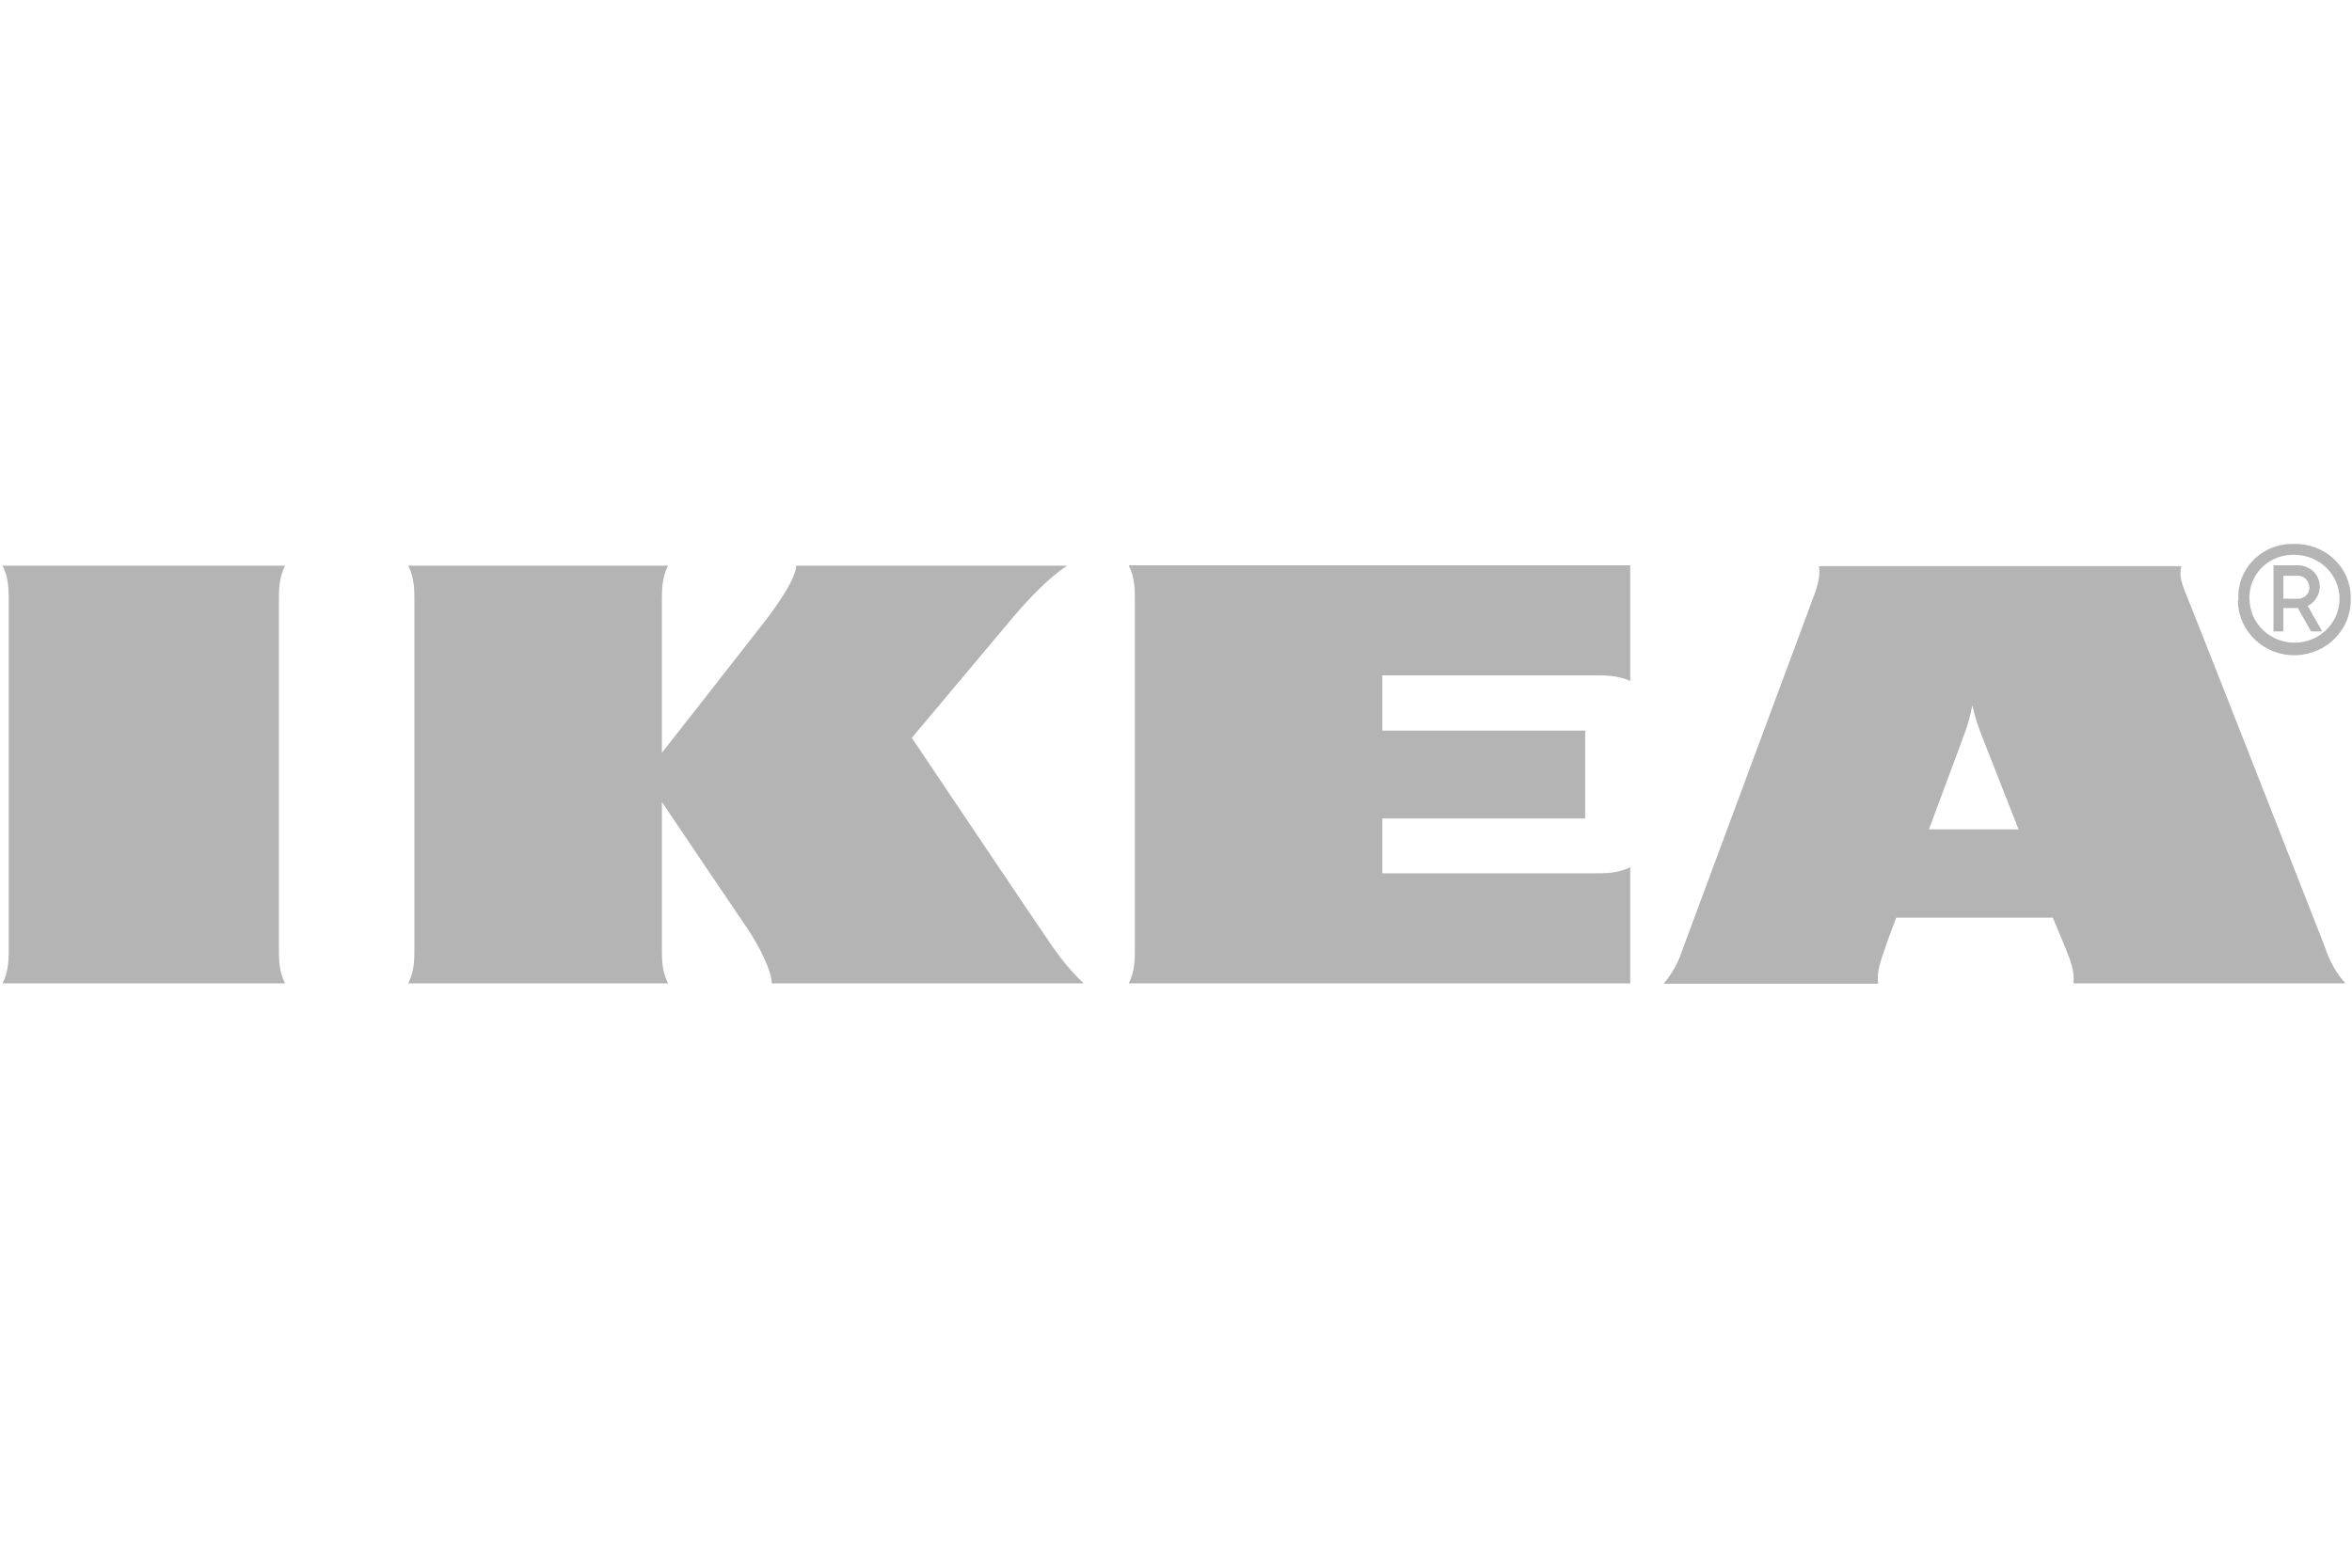 <?xml version="1.0" encoding="utf-8"?>
<!-- Generator: Adobe Illustrator 27.4.0, SVG Export Plug-In . SVG Version: 6.00 Build 0)  -->
<svg version="1.1" xmlns="http://www.w3.org/2000/svg" xmlns:xlink="http://www.w3.org/1999/xlink" x="0px" y="0px"
	 viewBox="0 0 150 100" style="enable-background:new 0 0 150 100;" xml:space="preserve">
<style type="text/css">
	.st0{fill-rule:evenodd;clip-rule:evenodd;fill:#B5B5B5;}
	.st1{fill:none;}
	.st2{fill:#B5B5B5;}
	.st3{fill:#B5B4B5;}
	.st4{clip-path:url(#SVGID_00000142868901555161751310000008658803598048921259_);fill:#B5B4B5;}
</style>
<g id="Lager_1">
	<g id="Lager_1_00000113324105757563075070000017958959168284459403_">
		<g id="Page-1">
			<g id="Kinnarps-logo-dark-grey">
				<g id="Kinnarps">
					<path id="Fill-2" class="st0" d="M-271.268,743.061l-1.1-1.8h-19.4
						c0,0-8.9-10.6-8.9-10.7l-3.2,3.4c0-1.5-1-3.9-3.4-3.9
						s-3.8,2.2-5.2,4.2v-3.4l-5.8,0.8
						c0,1.8-0.9,3.7-1.6,3.7c-1.6,0,0.1-4.7-1.6-4.7
						c-1.8,0-3.6,2.9-5.3,4.5v-4.7l-5.5,1.3v9.9l-1.8,1.8
						c-0.6,0-1.2,0.1-1.6-0.5v-11.7l-5.5-1l-0.3,1
						c-0.7-0.9-1.1-1.5-2.7-1.5c-4.5,0-4.8,3.6-4.8,6.6v5.4
						c-0.4,0.7-1.4,2-2.2,2c-0.3,0-0.6-0.6-0.7-0.8v-10.7
						c0,0-0.9-2-2.5-2s-3.7,2.4-5.5,3.9v-3.7l-5.8,1v9.7l-1.8,2.1
						c-0.4,0.3-1,0.3-1.3-0.3v-10.7c0,0-0.5-1.9-2.4-1.9
						c-1.7,0-3.8,2.5-5.4,3.8v-3.7l-5.6,1v9.7l-2.1,2.1
						c-0.5,0.2-0.9,0-1.1-0.5v-12l-5.5,0.8v9.9l-2.1,2.1
						c-3.4-3.8-3.2-10-8.7-12c6.6-6.8,13.1-13.5,18.9-20.6h-7.9
						c-4,6-8.7,11.7-13.7,17.3c0.4-6,2.4-11.9,2.4-18.3
						c-0.7-1.8-2.1-3.2-5-2.1c-4.1,2.8-8.7,6.6-11.3,11
						c-1.2,2.3-5.4,8.6-1.3,8.6c2.8,0,6.8-3.2,6.8-6
						c0-1.2-2.1-1-2.1-1c1.7-3.5,4.9-6.9,8.1-9.4l0.3,0.3
						c-2,7.4-3.2,15.2-6,22.2c-3.1,1.7-7,4-7.6,7.8
						c0.3,1.3,1.4,2.2,2.9,1.8c0.9,0,1.6-1.3,2.4-0.8
						c-0.9,2.7-1.9,5.5-2.6,8.4l5.5,3.4c1.9-5.6,3.4-11.5,5-17.2
						c0-1,1.1-1.4,1.8-1.6c3.5,3.7,3.6,9.3,7.9,12.3
						c2.8,1.5,4.7-1.4,6.3-2.9c0,0,1.3,3.1,2.4,3.1
						c3.8,0,4.9-1.5,6.3-3.4v3.4h5.6v-10.3
						c0.7-0.8,0.9-2.1,2-2.1c0.2,0,0.2,0.7,0.2,1v7.8
						c0,1.4,1.5,3.5,3.1,3.5c3,0,3.1-1.2,5.6-3.4v3.4h5.8v-10.2
						c0.7-0.9,0.8-2.1,2-2.1c0.1,0.1,0.3,0.7,0.4,1.1v7.4
						c0.2,1.6,0.8,3,2.7,3.8c2.8,0.8,4.3-2,6.1-3.4
						c0,1,1.7,3.5,3.1,3.5c1.2,0,2.9-1.3,4.1-3c1,1.5,2.7,3,5,2.9
						c1.7-0.7,2.8-2,4.2-3.1v3.1h5.5v-9.9l0.8-0.8
						c1-1.4,2.2,0,3.2,0.5c1.6,0.7,3.7,0.1,4.3-1.6v20.6h6.1
						v-9.5c0,0,1.1,0.4,1.7,0.4c2.7,0,7.3-8.1,7.3-11.6
						c-0.1,0,4.2,5,4.2,5c-1.1,0.7-5-1.1-4.7,1.8
						c0.2,0.7,9,4.9,10,5c1.5,0,2.8-0.8,3.4-2.1
						c0.4-0.7,0.3-2-0.1-2.7
						C-284.668,742.961-277.168,743.061-271.268,743.061L-271.268,743.061z
						 M-416.168,740.161h-1c0.7-1.4,2.1-3.1,3.7-3.4
						C-413.368,738.461-414.968,739.061-416.168,740.161L-416.168,740.161z
						 M-341.468,741.661c0,0.6-0.6,1.3-1,1.3h-0.8
						c-0.4-0.4-0.6-6.5-0.3-9.4c0.8-1.5,1.6,0.3,2.1,0.8v7.3
						H-341.468z M-312.368,737.361c0.3-0.5,1.1-1.7,1.9-1.7
						c0.2,0,0.4,0.5,0.5,1.1c0,0.9,0,2.5,0,3.7l-2.4,2.6V737.361
						L-312.368,737.361z M-310.968,745.061h-0.3l1.3-1.8
						C-309.568,744.161-310.468,744.761-310.968,745.061L-310.968,745.061z
						 M-299.668,743.261h2.1l1.8,2.3L-299.668,743.261L-299.668,743.261z"/>
					<path id="Fill-3" class="st0" d="M-293.668,729.561c0.4,0.4,0.6,0.8,0.6,1.4
						c0,0.6-0.2,1-0.6,1.4c-0.4,0.4-0.8,0.6-1.4,0.6
						c-0.6,0-1-0.2-1.4-0.6c-0.4-0.4-0.6-0.8-0.6-1.4
						c0-0.5,0.2-1,0.6-1.4c0.4-0.4,0.9-0.6,1.4-0.6
						C-294.568,729.061-294.068,729.261-293.668,729.561L-293.668,729.561z
						 M-293.468,729.361c-0.4-0.4-1-0.7-1.6-0.7s-1.2,0.2-1.6,0.7
						s-0.7,1-0.7,1.6c0,0.6,0.2,1.2,0.7,1.6
						c0.4,0.5,1,0.7,1.6,0.7s1.2-0.2,1.6-0.7
						c0.5-0.5,0.7-1,0.7-1.6C-292.768,730.361-293.068,729.861-293.468,729.361
						L-293.468,729.361z M-294.768,730.861c-0.1,0-0.2,0.1-0.4,0.1h-0.4
						v-0.9h0.4c0.2,0,0.4,0,0.5,0.1c0.1,0.1,0.2,0.2,0.2,0.4
						C-294.468,730.661-294.568,730.861-294.768,730.861L-294.768,730.861z
						 M-296.068,732.261h0.4v-1h0.4c0.2,0,0.4,0,0.5,0.1
						c0.2,0.1,0.2,0.3,0.2,0.6v0.2v0.1l0,0l0,0h0.4l0,0v-0.1
						c0,0,0-0.1,0-0.2v-0.2c0-0.1-0.1-0.2-0.1-0.4
						c-0.1-0.1-0.2-0.2-0.4-0.2c0.2,0,0.3-0.1,0.4-0.1
						c0.2-0.1,0.2-0.3,0.2-0.5c0-0.3-0.1-0.5-0.4-0.6
						c-0.1-0.1-0.4-0.1-0.7-0.1h-0.9V732.261L-296.068,732.261z"/>
					<polyline id="Fill-4" class="st0" points="-383.568,724.461 -385.668,724.461 -384.168,723.061 
						-385.668,721.561 -387.068,723.061 -387.068,721.061 -389.068,721.061 -389.068,723.061 
						-390.568,721.561 -391.968,723.061 -390.568,724.461 -392.568,724.461 -392.568,726.461 
						-390.568,726.461 -391.968,727.961 -390.568,729.361 -389.068,727.961 -389.068,729.961 
						-387.068,729.961 -387.068,727.961 -385.668,729.361 -384.168,727.961 
						-385.668,726.461 -383.568,726.461 -383.568,724.461 					"/>
				</g>
			</g>
		</g>
		<g>
			<path class="st1" d="M-1299.568,1006.461h728.6V488.361h-728.5v518.1H-1299.568z"/>
			<g>
				<path class="st2" d="M-316.668,676.561h146.9v-31.4h-146.9V676.561z"/>
			</g>
			<g transform="translate(33)">
				<path class="st2" d="M-332.568,676.161h10.9v-30.6h-10.9V676.161z"/>
			</g>
			<g>
				<path class="st2" d="M-316.668,676.161h10.9v-30.6h-10.9V676.161z"/>
			</g>
			<g transform="translate(139 62)">
				<path class="st2" d="M-384.968,626.261h76.1v-11.7h-76.1V626.261z"/>
			</g>
		</g>
		<g>
			<g>
				<path class="st2" d="M-195.968,859.961h7.7c0.8,0,1.1-0.2,1.1-1.1v-3.6
					c0-0.7-0.3-0.8-1.3-1.1l-11.1-3c-3.9-1.1-6.5-1.9-7.7-4.2
					l-5.8,19.4h6.4c-1.1-1.3-1.6-3.2-1.6-5.6v-5.7h11.2
					v3.8C-197.068,859.661-196.768,859.961-195.968,859.961z"/>
				<path class="st2" d="M-177.368,840.561h-10.6v-3.4c0-0.8-0.2-1.1-1.1-1.1
					h-6.8c-0.8,0-1.1,0.2-1.1,1.1v3.2
					c0,0.7,0.2,0.8,1.3,1.1l11.1,3c3.5,0.9,5.9,1.7,7.3,3.5
					L-177.368,840.561L-177.368,840.561L-177.368,840.561z"/>
				<path class="st2" d="M-239.168,827.161h12l7.1,30.1l7.1-30.1h28.1
					c4,0,6.4,1.4,7.5,4.2v-13.1h-90.2v48.1h40.2L-239.168,827.161z"/>
			</g>
			<rect x="-267.568" y="887.261" class="st2" width="90.2" height="4.8"/>
			<g>
				<g>
					<path class="st2" d="M-259.768,873.961c0-0.3-0.2-0.4-0.4-0.4h-3.9
						c-0.3,0-0.4,0.2-0.4,0.4v5.8c0,0.3,0.2,0.4,0.4,0.4
						h3.9c0.3,0,0.4-0.2,0.4-0.4v-1h-2.7v-2.6h5.7v3.8
						c0,1.9-1,2.9-2.9,2.9h-4.9c-1.9,0-2.9-1-2.9-2.9v-6.3
						c0-1.9,1-2.9,2.9-2.9h4.9c1.9,0,2.9,1,2.9,2.9v1.4h-3
						V873.961L-259.768,873.961z"/>
				</g>
				<g>
					<path class="st2" d="M-246.268,882.961l-2.6-2.6h-2.2v2.6h-3v-12.1h7.6
						c1.9,0,2.9,1,2.9,2.9v3.8c0,1.5-0.7,2.5-2,2.8l2.4,2.6H-246.268
						L-246.268,882.961z M-246.968,877.761c0.3,0,0.4-0.2,0.4-0.4v-3.4
						c0-0.3-0.2-0.4-0.4-0.4h-4.1v4.2H-246.968L-246.968,877.761z"/>
				</g>
				<g>
					<path class="st2" d="M-230.068,880.061c0,1.9-1,2.9-2.9,2.9h-5
						c-1.9,0-2.9-1-2.9-2.9v-9.2h3v9c0,0.3,0.2,0.4,0.4,0.4h4
						c0.3,0,0.4-0.2,0.4-0.4v-9h3V880.061L-230.068,880.061z"/>
				</g>
				<g>
					<path class="st2" d="M-219.368,870.861c1.9,0,2.9,1,2.9,2.9v3.8
						c0,1.9-1,2.9-2.9,2.9h-4.6v2.5h-3v-12.1L-219.368,870.861
						L-219.368,870.861z M-219.868,877.661c0.3,0,0.4-0.2,0.4-0.4v-3.3
						c0-0.3-0.2-0.4-0.4-0.4h-4.1v4.1H-219.868L-219.868,877.661z"/>
				</g>
				<g>
					<path class="st2" d="M-206.568,870.861c1.9,0,2.9,1,2.9,2.9v3.8
						c0,1.9-1,2.9-2.9,2.9h-4.6v2.5h-3v-12.1L-206.568,870.861L-206.568,870.861
						z M-207.068,877.661c0.3,0,0.4-0.2,0.4-0.4v-3.3
						c0-0.3-0.2-0.4-0.4-0.4h-4.1v4.1H-207.068L-207.068,877.661z"/>
				</g>
				<g>
					<path class="st2" d="M-191.868,870.861v2.7h-6.7v2.1h5.4v2.7h-5.4v1.9
						h6.7v2.7h-9.6v-12.1L-191.868,870.861L-191.868,870.861L-191.868,870.861z"/>
				</g>
				<g>
					<path class="st2" d="M-177.868,870.861v12.1h-2.9l-5.7-7.8v7.8h-2.8v-12.1
						h3.1l5.5,7.2v-7.2H-177.868z"/>
				</g>
			</g>
		</g>
		<path class="st2" d="M184.432,775.761c1.1-0.1,2.2,0.3,3.1,1
			c0.7,0.7,1.1,1.6,1,2.6c0,0.6-0.2,1.3-0.5,1.8
			c-0.4,0.5-0.8,1-1.4,1.3c-0.7,0.4-1.4,0.7-2.1,0.9
			c-0.9,0.2-1.7,0.3-2.6,0.3c-0.8,0-1.6-0.1-2.4-0.2
			c-0.6-0.1-1.1-0.3-1.6-0.6c-0.4-0.2-0.7-0.6-0.9-1
			c-0.2-0.5-0.3-0.9-0.3-1.4c0-0.6,0.2-1.2,0.5-1.7
			c0.4-0.5,0.8-0.9,1.4-1.2c-0.3-0.2-0.6-0.5-0.9-0.8
			c-0.2-0.4-0.3-0.8-0.3-1.2c0-0.5,0.1-1,0.4-1.5
			c0.3-0.4,0.7-0.8,1.1-1.1c-0.5-0.4-1-0.8-1.3-1.4
			c-0.3-0.6-0.5-1.2-0.4-1.9c0-0.6,0.1-1.2,0.4-1.7
			c0.2-0.5,0.6-1,1-1.4c0.5-0.4,1-0.7,1.6-0.9
			c0.7-0.2,1.4-0.3,2.2-0.3c0.7,0,1.5,0.1,2.2,0.4
			c0.6,0.2,1.2,0.5,1.6,0.9c0.3-0.4,0.7-0.7,1.1-0.9
			c0.6-0.2,1.2-0.3,1.8-0.3c0,0.2,0.1,0.4,0.1,0.6
			c0,0.2,0,0.4,0,0.6c0,0.3,0,0.5,0,0.8s0,0.5-0.1,0.8h-1.9
			c0.1,0.2,0.2,0.4,0.2,0.6c0.1,0.3,0.1,0.6,0.1,0.9
			c0,0.6-0.1,1.2-0.3,1.7c-0.2,0.5-0.6,1-1,1.4
			c-0.5,0.4-1,0.7-1.6,0.9c-0.7,0.2-1.4,0.3-2.2,0.3
			c-0.6,0-1.2-0.1-1.8-0.2c-0.2,0.1-0.4,0.3-0.5,0.6
			c-0.1,0.2-0.1,0.4-0.1,0.5c0,0.2,0.1,0.5,0.2,0.6
			c0.3,0.2,0.6,0.3,1,0.3L184.432,775.761z M181.432,778.161
			c-0.3,0-0.6,0-0.9,0.1c-0.2,0.1-0.4,0.2-0.5,0.4
			s-0.2,0.3-0.3,0.5c0,0.2,0,0.4,0,0.5c0,0.5,0.2,0.9,0.6,1.2
			c0.6,0.2,1.2,0.4,1.8,0.3c0.8,0,1.6-0.1,2.4-0.5
			c0.5-0.2,0.9-0.7,0.9-1.3c0-0.2,0-0.3-0.1-0.4
			c0-0.1-0.1-0.3-0.2-0.4c-0.1-0.1-0.3-0.2-0.5-0.3
			c-0.3-0.1-0.5-0.1-0.8-0.1H181.432z M182.432,771.761
			c0.5,0.1,1.1-0.2,1.4-0.6c0.3-0.5,0.5-1,0.4-1.5
			c0-0.6-0.1-1.1-0.4-1.6c-0.4-0.4-0.9-0.6-1.4-0.6
			c-0.5-0.1-1.1,0.2-1.5,0.6c-0.3,0.5-0.5,1-0.4,1.6
			c0,0.5,0.1,1.1,0.4,1.5C181.332,771.661,181.832,771.861,182.432,771.761
			L182.432,771.761z"/>
		<path class="st2" d="M190.932,765.661c0.2,0,0.5-0.1,0.7-0.1s0.4,0,0.7,0
			c0.2,0,0.5,0,0.7,0l0.7,0.1c0.1,0.1,0.1,0.2,0.1,0.3
			s0.1,0.3,0.1,0.5s0.1,0.3,0.1,0.5s0,0.3,0.1,0.4
			c0.4-0.5,0.8-1,1.3-1.4s1.2-0.6,1.9-0.6h0.5
			c0.2,0,0.3,0,0.4,0.1c0,0.2,0.1,0.4,0.1,0.5
			c0,0.2,0,0.4,0,0.6c0,0.2,0,0.6,0,0.9s-0.1,0.6-0.1,0.9
			c-0.2,0-0.4,0-0.6,0h-0.4c-0.3,0-0.6,0-0.9,0.1
			c-0.4,0.1-0.7,0.2-1,0.4c-0.3,0.3-0.6,0.7-0.7,1.1
			c-0.2,0.6-0.3,1.3-0.3,2v5.9c-0.3,0-0.6,0.1-0.8,0.1
			h-0.8h-1c-0.3,0-0.6,0-0.8-0.1V765.661z"/>
		<path class="st2" d="M200.132,765.661c1.1-0.2,2.2-0.2,3.3,0v6.4
			c0,0.5,0,1.1,0.1,1.6c0.1,0.4,0.2,0.7,0.5,1
			c0.2,0.2,0.5,0.4,0.8,0.5c0.4,0.1,0.7,0.2,1.1,0.2
			c0.5,0,1,0,1.5-0.2v-9.5c1.1-0.2,2.2-0.2,3.3,0v11.7
			c-0.6,0.2-1.3,0.4-2,0.5c-0.8,0.2-1.7,0.3-2.6,0.2
			c-0.8,0-1.5,0-2.3-0.1c-0.7-0.1-1.4-0.4-2-0.8
			c-0.6-0.5-1.1-1.1-1.3-1.8c-0.4-1-0.5-2.1-0.5-3.1L200.132,765.661z"/>
		<path class="st2" d="M213.632,765.661c0.2,0,0.4-0.1,0.7-0.1h0.7
			c0.5,0,0.9,0,1.3,0.1c0.1,0.1,0.1,0.2,0.1,0.3
			c0,0.2,0.1,0.3,0.1,0.5s0.1,0.3,0.1,0.5s0,0.3,0.1,0.4
			c0.2-0.3,0.3-0.5,0.5-0.7c0.2-0.2,0.5-0.5,0.7-0.6
			c0.3-0.2,0.6-0.4,1-0.5c0.4-0.1,0.8-0.2,1.2-0.2
			c0.6,0,1.3,0.1,1.9,0.4c0.6,0.3,1.1,0.6,1.5,1.1
			c0.5,0.6,0.8,1.2,1,1.9c0.3,0.9,0.4,1.8,0.4,2.7
			c0,0.9-0.1,1.9-0.4,2.7s-0.7,1.5-1.3,2.1
			c-0.6,0.6-1.3,1-2.1,1.3c-0.9,0.3-1.8,0.5-2.8,0.5
			c-0.3,0-0.5,0-0.8,0s-0.5,0-0.6-0.1v5.4c-0.3,0-0.6,0.1-0.9,0.1
			h-0.8h-0.8c-0.3,0-0.6,0-0.9-0.1L213.632,765.661z M217.032,775.161
			c0.5,0.1,1,0.2,1.5,0.2c0.8,0.1,1.7-0.3,2.2-0.9
			c0.6-0.8,0.8-1.8,0.8-2.8c0-0.5,0-0.9-0.1-1.4
			c-0.1-0.4-0.2-0.7-0.4-1.1c-0.2-0.3-0.4-0.5-0.7-0.7
			c-0.3-0.2-0.7-0.3-1-0.3c-0.3,0-0.7,0.1-1,0.2
			c-0.3,0.1-0.5,0.4-0.7,0.6c-0.2,0.3-0.3,0.6-0.4,0.9
			c-0.1,0.4-0.1,0.7-0.1,1.1L217.032,775.161z"/>
		<path class="st2" d="M227.532,765.661c0.2,0,0.4-0.1,0.6-0.1h0.7
			c0.5,0,0.9,0,1.3,0.1c0.1,0.1,0.1,0.2,0.1,0.3
			c0,0.2,0.1,0.3,0.1,0.5s0.1,0.3,0.1,0.5s0,0.3,0.1,0.4
			c0.2-0.3,0.3-0.5,0.5-0.7c0.2-0.2,0.5-0.5,0.7-0.6
			c0.3-0.2,0.6-0.4,1-0.5c0.4-0.1,0.8-0.2,1.1-0.2
			c0.6,0,1.3,0.1,1.9,0.4c0.6,0.3,1.1,0.6,1.5,1.1
			c0.5,0.6,0.8,1.2,1,1.9c0.3,0.9,0.4,1.8,0.4,2.7
			c0,0.9-0.1,1.9-0.4,2.7c-0.3,0.8-0.7,1.5-1.3,2.1
			c-0.6,0.6-1.3,1-2.1,1.3c-0.9,0.3-1.8,0.5-2.8,0.5
			c-0.3,0-0.5,0-0.8,0c-0.3,0-0.5,0-0.6-0.1v5.4
			c-0.3,0-0.6,0.1-0.9,0.1h-0.8h-0.8c-0.3,0-0.6,0-0.8-0.1
			L227.532,765.661z M230.832,775.161c0.5,0.1,1,0.2,1.5,0.2
			c0.8,0.1,1.7-0.3,2.2-0.9c0.6-0.8,0.8-1.8,0.8-2.8
			c0-0.5,0-0.9-0.1-1.4c-0.1-0.4-0.2-0.7-0.4-1.1
			c-0.2-0.3-0.4-0.5-0.7-0.7c-0.3-0.2-0.7-0.3-1.1-0.3
			c-0.3,0-0.7,0.1-1,0.2c-0.3,0.1-0.5,0.4-0.7,0.6
			c-0.2,0.3-0.3,0.6-0.4,0.9c-0.1,0.4-0.1,0.7-0.1,1.1
			V775.161z"/>
		<path class="st2" d="M244.132,772.761c0,0.8,0.4,1.5,1,2c0.7,0.5,1.5,0.7,2.4,0.6
			c0.5,0,1.1-0.1,1.6-0.1c0.5-0.1,1.1-0.2,1.6-0.4
			c0.2,0.4,0.3,0.7,0.4,1.1c0.1,0.5,0.2,0.9,0.2,1.4
			c-1.3,0.5-2.7,0.7-4.1,0.7c-1,0-2-0.1-2.9-0.5
			c-0.8-0.3-1.4-0.7-2-1.3c-0.5-0.6-0.9-1.2-1.1-2
			c-0.2-0.8-0.4-1.7-0.4-2.5c0-0.9,0.1-1.7,0.4-2.5
			c0.2-0.7,0.6-1.4,1.1-2c0.5-0.6,1.1-1.1,1.8-1.4
			c0.8-0.4,1.7-0.5,2.5-0.5c0.8,0,1.5,0.1,2.3,0.4
			c0.6,0.3,1.2,0.7,1.7,1.2s0.8,1.2,1,1.8
			c0.2,0.7,0.4,1.5,0.4,2.3c0,0.3,0,0.6,0,0.9s0,0.5-0.1,0.7
			L244.132,772.761z M248.932,770.361c0-0.7-0.2-1.3-0.6-1.8
			c-0.4-0.5-1-0.7-1.6-0.7c-0.7,0-1.3,0.2-1.8,0.7
			c-0.4,0.5-0.7,1.2-0.7,1.8H248.932z"/>
		<path class="st2" d="M254.632,765.661c0.2,0,0.4-0.1,0.7-0.1
			c0.2,0,0.5,0,0.7,0c0.3,0,0.5,0,0.7,0c0.2,0,0.4,0.1,0.6,0.1
			c0.1,0.1,0.1,0.2,0.1,0.3s0.1,0.3,0.1,0.5l0.1,0.5
			c0,0.2,0,0.3,0.1,0.4c0.2-0.3,0.4-0.5,0.6-0.7
			c0.2-0.2,0.5-0.5,0.8-0.6c0.3-0.2,0.6-0.4,1-0.5
			c0.4-0.1,0.8-0.2,1.2-0.2c1.1-0.1,2.3,0.3,3.1,1.1
			c0.8,1,1.1,2.3,1,3.5v7.7c-1.1,0.2-2.2,0.2-3.3,0v-6.8
			c0-0.7-0.1-1.4-0.4-2c-0.3-0.5-0.8-0.7-1.3-0.7
			c-0.3,0-0.6,0-0.8,0.1c-0.3,0.1-0.6,0.2-0.8,0.5
			c-0.3,0.3-0.4,0.6-0.5,1c-0.2,0.5-0.2,1.1-0.2,1.6v6.4
			c-1.1,0.2-2.2,0.2-3.3,0L254.632,765.661z"/>
		<path class="st2" d="M206.732,759.561c0.2,0.3,0.4,0.7,0.5,1.1
			c0.1,0.5,0.2,1,0.2,1.5c-0.6,0.2-1.2,0.4-1.8,0.5
			s-1.1,0.1-1.7,0.1c-0.9,0-1.8-0.1-2.6-0.5
			c-0.7-0.3-1.3-0.8-1.8-1.3c-0.5-0.6-0.9-1.2-1.1-2
			c-0.3-0.8-0.4-1.7-0.4-2.5s0.1-1.7,0.4-2.5
			c0.2-0.7,0.6-1.4,1.1-2s1.1-1.1,1.8-1.4
			c0.8-0.3,1.7-0.5,2.6-0.5c0.3,0,0.7,0,1,0c0.3,0,0.6,0,0.8,0.1
			c0.2,0,0.5,0.1,0.7,0.1c0.3,0.1,0.6,0.2,0.9,0.3
			c0,0.4,0,0.8-0.1,1.2c-0.1,0.4-0.2,0.9-0.4,1.3
			c-0.4-0.1-0.8-0.2-1.2-0.3c-0.4-0.1-0.8-0.1-1.2-0.1
			c-0.8,0-1.7,0.3-2.2,1c-0.5,0.8-0.8,1.7-0.7,2.7
			c-0.1,1,0.2,2,0.8,2.8c0.6,0.6,1.3,0.9,2.2,0.9h0.7
			c0.2,0,0.4,0,0.6-0.1c0.2,0,0.4-0.1,0.6-0.1L206.732,759.561z"/>
		<path class="st2" d="M209.632,745.261c1.1-0.2,2.2-0.2,3.3,0v12.3
			c0,0.4,0,0.8,0.1,1.2c0,0.2,0.1,0.5,0.3,0.7
			c0.1,0.2,0.3,0.3,0.5,0.3c0.2,0.1,0.5,0.1,0.7,0.1h0.4
			c0.1,0,0.3,0,0.4-0.1c0.2,0.6,0.3,1.2,0.3,1.9v0.3
			c0,0.1,0,0.2,0,0.3c-0.3,0.1-0.6,0.1-0.9,0.2
			c-0.3,0-0.7,0-1,0c-1.1,0.1-2.1-0.3-2.9-1
			c-0.8-0.9-1.2-2.1-1.1-3.3L209.632,745.261z"/>
		<path class="st2" d="M222.532,762.661c-0.9,0-1.8-0.1-2.6-0.5
			c-0.7-0.3-1.3-0.8-1.8-1.3c-0.5-0.6-0.9-1.3-1.1-2
			c-0.3-0.8-0.4-1.6-0.4-2.5c0-0.9,0.1-1.7,0.4-2.5
			c0.2-0.7,0.6-1.4,1.1-2c0.5-0.6,1.1-1,1.8-1.4
			c0.8-0.3,1.7-0.5,2.6-0.5s1.8,0.2,2.6,0.5
			c0.7,0.3,1.3,0.8,1.8,1.4c0.5,0.6,0.9,1.3,1.1,2
			c0.2,0.8,0.4,1.7,0.4,2.5s-0.1,1.7-0.4,2.5
			c-0.2,0.7-0.6,1.4-1.1,2c-0.5,0.6-1.1,1-1.8,1.3
			C224.232,762.561,223.332,762.661,222.532,762.661z M222.532,760.161
			c0.8,0.1,1.5-0.3,1.9-1c0.4-0.9,0.6-1.8,0.6-2.8
			c0.1-1-0.1-1.9-0.6-2.8c-0.4-0.7-1.1-1-1.9-1
			c-0.8-0.1-1.5,0.3-1.9,1c-0.4,0.9-0.6,1.8-0.6,2.8
			s0.1,1.9,0.6,2.8C221.032,759.761,221.732,760.161,222.532,760.161
			L222.532,760.161z"/>
		<path class="st2" d="M230.732,750.261c1.1-0.2,2.2-0.2,3.3,0v6.4
			c0,0.5,0,1.1,0.1,1.6c0.1,0.4,0.2,0.7,0.5,1
			c0.2,0.2,0.5,0.4,0.8,0.5c0.4,0.1,0.7,0.2,1.1,0.2
			c0.5,0,1,0,1.5-0.2v-9.5c1.1-0.2,2.2-0.2,3.3,0v11.7
			c-0.6,0.2-1.3,0.4-2,0.5c-0.8,0.2-1.7,0.2-2.6,0.2
			c-0.8,0-1.5-0.1-2.3-0.2c-0.7-0.1-1.4-0.4-2-0.8
			c-0.6-0.5-1.1-1.1-1.3-1.8c-0.4-1-0.5-2.1-0.5-3.1L230.732,750.261z"/>
		<path class="st2" d="M251.632,745.261l0.8-0.1c0.3,0,0.5,0,0.8,0c0.3,0,0.5,0,0.8,0
			c0.3,0,0.6,0,0.8,0.1v16.8c-0.7,0.2-1.5,0.4-2.2,0.5
			c-0.9,0.1-1.8,0.2-2.8,0.2c-0.8,0-1.6-0.1-2.4-0.3
			c-0.7-0.2-1.4-0.6-2-1.1c-0.6-0.5-1.1-1.2-1.4-1.9
			c-0.4-0.9-0.5-1.9-0.5-2.9c0-0.9,0.1-1.7,0.4-2.5
			c0.5-1.5,1.7-2.8,3.2-3.4c0.8-0.3,1.7-0.5,2.6-0.5
			c0.3,0,0.6,0,0.9,0s0.6,0.1,0.9,0.1L251.632,745.261z
			 M251.632,752.761c-0.2-0.1-0.5-0.1-0.8-0.1c-0.2,0-0.5,0-0.7,0
			c-0.5,0-0.9,0.1-1.3,0.3c-0.4,0.2-0.7,0.5-1,0.8
			c-0.3,0.4-0.4,0.8-0.5,1.2c-0.1,0.5-0.2,1-0.2,1.5
			c0,0.6,0.1,1.1,0.3,1.6c0.1,0.4,0.3,0.8,0.6,1.1
			s0.6,0.5,1,0.6c0.4,0.1,0.8,0.2,1.2,0.2c0.2,0,0.5,0,0.7,0
			s0.5-0.1,0.7-0.1L251.632,752.761z"/>
		<path class="st2" d="M321.432,746.161c-1.9,0-3.5,1.6-3.5,3.5s1.6,3.5,3.5,3.5s3.5-1.6,3.5-3.5
			l0,0C324.932,747.761,323.332,746.161,321.432,746.161z M321.432,752.561
			c-1.6,0-2.9-1.3-2.9-2.9s1.3-2.9,2.9-2.9
			s2.9,1.3,2.9,2.9C324.332,751.261,323.032,752.561,321.432,752.561
			L321.432,752.561z"/>
		<path class="st2" d="M322.932,751.361c0-0.1,0-0.3,0-0.4c0-0.2,0-0.4,0-0.5
			s-0.1-0.3-0.1-0.4c-0.1-0.1-0.2-0.2-0.3-0.2
			c0.3-0.2,0.5-0.5,0.5-0.9c0-0.2-0.1-0.4-0.2-0.6
			c-0.1-0.2-0.3-0.3-0.4-0.4c-0.1,0-0.2-0.1-0.3-0.1
			c-0.1,0-0.2,0-0.3,0h-1.8v3.8h0.5v-1.7h1.3c0.2,0,0.4,0,0.5,0.2
			c0.1,0.1,0.1,0.2,0.1,0.3s0,0.3,0,0.6
			c0,0.2,0,0.4,0.1,0.6h0.6v-0.1
			C323.032,751.461,322.932,751.461,322.932,751.361z M322.332,749.161
			c0,0.1-0.1,0.2-0.2,0.2c-0.1,0.1-0.2,0.1-0.4,0.1h-1.3
			v-1.3h1.3c0.2,0,0.4,0.1,0.5,0.2c0.1,0.1,0.2,0.3,0.1,0.5
			c0,0.1,0,0.1,0,0.2C322.432,749.161,322.332,749.161,322.332,749.161
			L322.332,749.161z"/>
		<path class="st2" d="M285.032,754.061c3.2-3.9,7.9-6.3,13-6.5
			c6.9,0,13.1,4.3,15.4,10.9c0.3,0,0.5,0,0.8,0
			c5.4,0.4,9.5,5.2,9.1,10.6c-0.4,4.9-4.2,8.7-9.1,9.1
			C302.832,778.061,285.032,754.061,285.032,754.061z"/>
		<path class="st2" d="M276.332,741.561L276.332,741.561L276.332,741.561z"/>
		<path class="st2" d="M281.832,758.361c0.3,0,0.5,0,0.8,0l1.8-3.2
			c0,0,1.6,5.6,19.6,22.9c0,0-11.9,1.6-16.6-1.7
			c-4.5,3.1-10.6,2-13.8-2.4c-3.1-4.5-2-10.6,2.4-13.8
			C277.732,758.961,279.732,758.361,281.832,758.361L281.832,758.361z"/>
		<g>
			<g>
				<g>
					<path class="st3" d="M-157.155,674.5c-0.236,0-0.467-0.048-0.686-0.141
						c-0.217-0.092-0.415-0.227-0.587-0.399c-0.168-0.169-0.299-0.364-0.389-0.58
						c-0.09-0.216-0.136-0.446-0.136-0.681c0-0.203,0.033-0.401,0.098-0.588
						c0.066-0.19,0.162-0.367,0.286-0.524c0.174-0.222,0.384-0.393,0.625-0.511
						c0.24-0.118,0.505-0.178,0.788-0.178c0.244,0,0.48,0.046,0.7,0.137
						c0.22,0.091,0.417,0.226,0.587,0.399c0.166,0.164,0.297,0.359,0.387,0.579
						c0.089,0.217,0.134,0.448,0.134,0.686c0,0.243-0.045,0.477-0.135,0.695
						c-0.09,0.216-0.223,0.41-0.396,0.577c-0.173,0.168-0.372,0.299-0.594,0.39
						C-156.693,674.452-156.923,674.5-157.155,674.5z M-157.147,671.252
						c-0.199,0-0.386,0.036-0.557,0.106c-0.173,0.07-0.328,0.174-0.463,0.309
						c-0.138,0.141-0.247,0.303-0.323,0.482c-0.077,0.183-0.114,0.363-0.114,0.552
						c0,0.185,0.038,0.368,0.113,0.545c0.073,0.173,0.179,0.33,0.316,0.466
						c0.136,0.137,0.293,0.245,0.469,0.32c0.366,0.155,0.769,0.144,1.108,0.003
						c0.178-0.073,0.335-0.176,0.48-0.316c0.134-0.134,0.236-0.285,0.311-0.461
						c0.073-0.173,0.11-0.356,0.11-0.543c0-0.2-0.036-0.391-0.106-0.567
						c-0.071-0.175-0.174-0.333-0.307-0.469c-0.138-0.139-0.293-0.243-0.473-0.319
						C-156.76,671.288-156.945,671.252-157.147,671.252z M-156.262,673.711h-0.479
						l-0.4-0.864h-0.278v0.864h-0.432v-2.094h0.678
						c0.283,0,0.501,0.049,0.648,0.146c0.155,0.103,0.234,0.256,0.234,0.456
						c0,0.158-0.044,0.29-0.133,0.393c-0.072,0.086-0.167,0.146-0.286,0.181
						L-156.262,673.711z M-157.419,672.512h0.255c0.169,0,0.288-0.021,0.353-0.064
						c0.06-0.037,0.087-0.097,0.087-0.189c0-0.099-0.031-0.167-0.093-0.209
						c-0.069-0.046-0.189-0.069-0.356-0.069h-0.247V672.512z"/>
				</g>
			</g>
			<g>
				<g>
					<g>
						<polygon class="st3" points="-170.824,702.133 -192.5,670.958 -197.511,670.958 
							-198.396,670.958 -199.203,670.958 -199.203,691.981 -213.816,670.958 
							-216.931,670.958 -217.815,670.958 -220.506,670.958 -220.506,702.133 
							-213.515,702.133 -213.515,683.441 -200.572,702.133 -197.35,702.133 
							-196.787,702.133 -192.087,702.133 -192.087,686.342 -192.087,683.607 
							-179.257,702.133 						"/>
						<path class="st3" d="M-157.249,678.155l-0.032-0.106
							c-0.697-2.25-2.104-4.084-4.063-5.302
							c-2.606-1.652-5.437-1.789-8.351-1.789h-8.113v18.168l6.99,10.086v-7.916
							h1.342l2.68-0.075l0.163-0.01c1.684-0.177,3.877-0.573,5.875-2.071
							c2.271-1.648,3.656-4.18,3.901-7.164
							C-156.724,679.917-157.105,678.575-157.249,678.155z M-165.161,683.794
							c-0.539,0.337-1.154,0.549-1.934,0.667c-0.282,0.02-1.389,0.097-2.382,0.097
							h-1.342v-6.864h0.215c0.308,0,0.619-0.006,0.933-0.011
							c0.294-0.005,0.59-0.009,0.886-0.009c1.008,0,2.06,0.049,2.935,0.427
							c1.147,0.495,1.64,1.35,1.64,1.35c0.095,0.149,0.39,0.693,0.403,1.721
							C-163.795,682.23-164.335,683.282-165.161,683.794z"/>
					</g>
					<path class="st3" d="M-224.862,670.958h-0.911h-3.096l-14.04,20.426
						c0,0-1.274,1.828-2.391,2.641c-1.056,0.768-2.244,1.354-3.462,1.65
						c-0.877,0.214-1.551,0.259-1.964,0.259c-0.323,0-0.502-0.028-0.487-0.024
						l-0.244-0.034c-4.708-0.39-8.538-4.535-8.538-9.24
						c0-4.822,4.246-9.052,9.088-9.052c3.109,0,6.773,1.291,8.733,5.825
						l4.204-6.136c-3.805-4.789-8.701-6.569-12.973-6.569
						c-8.846,0-16.043,7.146-16.043,15.932c0,9.034,7.106,16.115,16.19,16.151h0.07
						c2.981,0,4.704-0.76,4.704-0.76c3.754-1.208,7.089-3.791,9.101-7.196h7.762
						v7.301h6.989v-31.174H-224.862z M-229.16,686.165v1.777h-3.54l3.54-5.957
						V686.165z"/>
					<polygon class="st3" points="-190.84,703.851 -199.238,703.851 -188.399,719.466 
						-199.238,735.08 -190.84,735.08 -179.994,719.466 					"/>
					<polygon class="st3" points="-180.149,703.851 -188.547,703.851 -177.707,719.466 
						-188.547,735.08 -180.149,735.08 -169.302,719.466 					"/>
					<polygon class="st3" points="-169.487,703.851 -177.884,703.851 -167.045,719.466 
						-177.884,735.08 -169.487,735.08 -158.639,719.466 					"/>
					<path class="st3" d="M-197.044,713.206c-0.807-1.935-1.997-3.676-3.533-5.169
						c-1.519-1.49-3.228-2.631-5.077-3.39c-1.854-0.76-3.885-1.146-6.033-1.146
						c-2.126,0-4.139,0.386-5.981,1.147c-1.843,0.763-3.526,1.893-4.984,3.352
						c-1.233,1.213-2.243,2.563-3.017,4.022c-0.423-2.242-1.486-4.087-3.175-5.502
						c-2.132-1.784-5.092-2.688-8.796-2.688h-9.4v4.414
						c-0.726-1.047-1.649-1.938-2.758-2.626c-2.82-1.788-6.017-1.788-8.351-1.788
						h-8.113v31.172h6.991v-10.836h1.341l2.679-0.074l0.163-0.01
						c1.685-0.177,3.878-0.573,5.877-2.071c0.854-0.62,1.582-1.365,2.172-2.211
						v15.324h6.951v-13.199l8.086,13.199h8.317l-7.156-11.404
						c1.149-0.556,2.166-1.375,3.043-2.448c0.129-0.157,0.243-0.321,0.361-0.484
						c0.279,3.955,1.777,7.368,4.47,10.157c3.022,3.129,6.804,4.714,11.244,4.714
						c2.304,0,4.479-0.445,6.464-1.324c1.985-0.88,3.782-2.193,5.341-3.909
						c1.357-1.496,2.391-3.19,3.073-5.03c0.676-1.822,1.018-3.833,1.018-5.981
						C-195.828,717.226-196.237,715.137-197.044,713.206z M-253.615,716.708
						c-0.936,0.68-1.964,0.663-1.964,0.663c-0.282,0.023-1.362,0.062-2.351,0.062
						h-1.341v-6.864c0,0,0.58-0.003,0.894-0.008
						c0.295-0.006,0.847-0.012,1.142-0.012c1.006,0,2.059,0.047,2.931,0.427
						c1.188,0.518,1.64,1.351,1.64,1.351c0.096,0.15,0.39,0.693,0.403,1.72
						C-252.247,715.103-252.788,716.195-253.615,716.708z M-233.994,716.708
						c-1.008,0.68-2.117,0.663-2.117,0.663c-0.304,0.023-1.467,0.062-2.534,0.062
						h-1.445v-6.864c0,0,0.625-0.003,0.963-0.008
						c0.318-0.006,0.913-0.012,1.232-0.012c1.084,0,2.219,0.047,3.158,0.427
						c1.281,0.518,1.767,1.351,1.767,1.351c0.104,0.15,0.42,0.693,0.435,1.72
						C-232.52,715.103-233.103,716.195-233.994,716.708z M-205.394,726.121
						c-1.69,1.793-3.7,2.665-6.147,2.665c-2.509,0-4.57-0.862-6.299-2.634
						c-1.743-1.79-2.592-3.934-2.592-6.552c0-2.592,0.846-4.74,2.583-6.569
						c1.709-1.797,3.712-2.672,6.125-2.672c2.463,0,4.514,0.871,6.267,2.658
						c1.766,1.803,2.624,3.884,2.624,6.364
						C-202.833,722.087-203.671,724.292-205.394,726.121z"/>
				</g>
			</g>
		</g>
	</g>
	<g id="layer">
		<path class="st3" d="M50.685,561.152c1.955,0,1.906-0.748,1.906-2.727
			c0-1.568-0.386-2.003-1.906-2.003h-3.547v4.729H50.685L50.685,561.152z
			 M57.273,557.653c0,2.92,0,4.609-3.233,5.381v0.193
			c1.882,0.072,3.089,1.11,3.089,3.089v3.523h-4.561v-2.437
			c0.048-1.303-0.507-2.196-1.882-2.196h-3.547v4.633h-4.561v-17.494h8.808
			C55.318,552.417,57.273,553.285,57.273,557.653L57.273,557.653z M36.062,563.058
			c0,2.654-0.869,2.92-3.282,2.92c-2.413,0-3.233-0.265-3.282-2.92v-4.006
			c0.072-2.63,0.869-2.896,3.282-2.896c2.413,0,3.282,0.265,3.282,2.896V563.058z
			 M32.781,552.055c-4.73,0-8.108,1.038-8.108,6.491v5.019
			c0,5.453,3.354,6.491,8.108,6.491c4.754,0,8.108-1.038,8.108-6.491v-5.019
			C40.864,553.092,37.51,552.055,32.781,552.055L32.781,552.055z M17.844,565.568
			h-0.193l-4.778-13.199H5.007v17.494h4.585l0.024-12.982h0.169l4.705,12.982h7.939
			v-17.494h-4.585V565.568z M89.704,552.344h-4.681v17.494h11.969v-4.054h-7.311v-13.44
			H89.704z M71.003,562.793c0,1.834-0.627,2.992-2.341,2.992h-4.054v-9.362h4.054
			c1.617,0,2.341,0.458,2.341,2.727V562.793L71.003,562.793z M68.783,552.344h-8.783
			v17.494h9.411c4.85,0,6.37-2.268,6.37-7.046v-3.668
			C75.781,554.178,73.633,552.344,68.783,552.344L68.783,552.344L68.783,552.344z
			 M125.923,563.734c0,2.075-0.917,2.22-2.799,2.22
			c-2.751,0-2.847-1.013-2.847-3.668v-2.775c0-2.534,0.241-3.354,2.847-3.354
			c1.544,0,2.63,0.121,2.775,1.713v0.676h4.705v-0.676
			c-0.097-5.309-2.292-5.815-6.974-5.815c-5.019,0-8.059,0.845-8.059,6.708v4.585
			c0,6.467,3.402,6.708,8.059,6.708c1.979,0,3.885,0.024,5.429-1.303
			c1.544-1.351,1.568-3.089,1.568-5.043v-0.531h-4.705L125.923,563.734
			L125.923,563.734z M142.742,560.935l6.008-8.59h-5.502l-4.392,6.563h-1.375v-6.563
			h-4.561v17.494h4.561v-6.853h1.375l4.754,6.853h5.646L142.742,560.935z
			 M109.37,563.058c0,2.654-0.869,2.92-3.282,2.92
			c-2.413,0-3.233-0.265-3.282-2.92v-4.006c0.072-2.63,0.869-2.896,3.282-2.896
			c2.413,0,3.282,0.265,3.282,2.896V563.058z M106.088,552.055
			c-4.73,0-8.108,1.038-8.108,6.491v5.019c0,5.453,3.354,6.491,8.108,6.491
			s8.108-1.038,8.108-6.491v-5.019C114.172,553.092,110.818,552.055,106.088,552.055
			L106.088,552.055z M76.866,562.744h6.539v-3.813h-6.539V562.744z"/>
		<path class="st3" d="M84.443,575.871c1.182,0,2.485-0.024,2.558,1.496h4.006
			c0-4.778-2.727-4.802-6.563-4.802c-4.343,0-7.046,0.748-7.046,5.719v3.885
			c0,4.874,2.365,5.695,7.046,5.695c5.309,0,6.563-0.917,6.563-6.008v-2.63h-6.732
			v2.799h2.727c0,2.099-0.531,2.558-2.558,2.558c-2.051,0-2.968-0.29-2.968-2.944
			v-2.437C81.524,576.74,81.596,575.871,84.443,575.871z M143.948,580.118h-2.703
			v-4.126h2.703c1.544,0,1.786,0.483,1.786,1.979
			C145.734,579.877,145.517,580.07,143.948,580.118z M144.745,572.565h-7.456V587.309
			h3.957v-3.788h3.499c4.126,0,5.067-1.424,5.067-5.574
			C149.788,574.134,148.412,572.565,144.745,572.565L144.745,572.565z M116.368,581.904
			c0,2.244-0.724,2.461-2.775,2.461c-2.051,0-2.703-0.217-2.775-2.461v-3.402
			c0.048-2.22,0.724-2.461,2.775-2.461c2.051,0,2.775,0.217,2.775,2.461V581.904z
			 M113.593,572.565c-3.981,0-6.805,0.893-6.805,5.526v4.247
			c0,4.633,2.823,5.526,6.805,5.526s6.805-0.893,6.805-5.526v-4.247
			C120.397,573.458,117.574,572.565,113.593,572.565L113.593,572.565z M130.677,582.073
			c0,1.713-0.555,1.858-2.22,1.858c-1.641,0-2.558-0.024-2.558-1.689v-9.676
			h-3.885v9.749c0,3.523,0.627,4.995,6.443,4.995c4.271,0,6.081-1.086,6.081-4.995
			v-9.749h-3.861V582.073L130.677,582.073z M99.549,579.997h-3.016v-4.006h3.016
			c1.279,0,1.617,0.362,1.617,1.689C101.166,579.346,101.214,579.973,99.549,579.997
			L99.549,579.997z M105.171,577.029c0-3.668-1.641-4.416-5.019-4.464h-7.504V587.309
			h3.885v-3.909h3.016c1.158,0,1.641,0.748,1.593,1.858v2.075h3.885v-2.968
			c0-1.665-1.038-2.558-2.63-2.606v-0.169
			C105.171,580.939,105.171,579.491,105.171,577.029L105.171,577.029z"/>
	</g>
	<g>
		<g>
			<g>
				<defs>
					<rect id="SVGID_1_" x="-123.201" y="657.583" width="128.401" height="89.1"/>
				</defs>
				<clipPath id="SVGID_00000014615530303325324370000005238163916926739373_">
					<use xlink:href="#SVGID_1_"  style="overflow:visible;"/>
				</clipPath>
				<path style="clip-path:url(#SVGID_00000014615530303325324370000005238163916926739373_);fill:#B5B4B5;" d="
					M-82.407,686.367c-0.204,0.414-0.298,0.801-0.127,1.232
					c0.157,0.397,0.449,0.584,0.748,0.739c1.826,0.943,3.667,1.842,5.368,2.471
					c0.746,0.276,1.273,0.132,1.717-0.229c1.388-1.126,3.027-4.057,5.01-6.041
					c0.14-0.137,0.262-0.22,0.328-0.233c0.142-0.017,0.111,0.288,0.092,0.423
					c-0.457,2.026-0.962,4.118-1.383,6.176c-0.377,1.842-0.759,4.228-1.056,6.041
					c-0.959,5.87-1.743,10.157-1.703,14.455c0.004,0.519,0.052,1.756,1.244,2.068
					c0.794,0.129,2.627,0.483,4.764,0.479c2.386-0.006,4.056-0.158,4.931-0.283
					c0.464-0.065,0.828-0.229,1.029-0.715c0.467-1.179,1.294-3.42,1.739-4.62
					c1.474-3.993,2.859-7.388,4.488-11.872c0.047-0.244,0.374,0.68,0.378,0.692
					c1.579,4.443,1.165,6.212,2.233,10.551c0.152,0.621,0.398,1.081,1.72,1.057
					c1.544,0.011,3.512,0.125,4.994-0.073c1.628-0.22,2.643-0.588,3.039-0.974
					c0.39-0.381,0.595-0.949,0.279-2.959c-1.448-9.215-1.329-11.461-3.043-20.707
					c-0.2-1.077-0.308-1.619-0.539-2.547c-0.105-0.326,0.392-0.102,0.68,0.295
					c0.811,1.12,0.86,1.238,1.76,2.611c0.287,0.44,0.763,0.46,1.415,0.453
					c1.746-0.019,2.666-0.137,4.238-0.383c0.368-0.056,0.66-0.19,0.902-0.496
					c0.198-0.252,0.106-0.618-0.177-1.14c-2.942-6.045-3.822-8.549-7.456-13.911
					c-0.696-1.024-1.073-1.931-2.545-2.598c-0.984-0.446-1.59-0.454-2.053-0.591
					c-0.161-0.046-0.289-0.164-0.335-0.325c-0.294-1.041-1.267-5.068-1.737-6.703
					c-0.2-0.693-0.594-0.999-1.398-1.063c-2.348-0.187-5.07,0.08-6.93,0.313
					c-1.481,0.184-2.094,0.933-2.477,1.835c-0.725,1.693-2.195,4.544-2.259,4.708
					c-0.16,0.398-0.4,0.518-0.57,0.556c-1.641,0.377-3.185,0.859-4.708,1.289
					c-0.581,0.168-1.008,0.49-1.388,0.994
					C-76.032,673.73-79.387,680.212-82.407,686.367 M5.085,743.675
					c-0.004-0.033-0.01-0.068-0.014-0.101c-0.646-0.042-1.484-0.056-2.516-0.045
					c-1.034,0.012-1.869-0.003-2.508-0.044v-1.631h3.507
					c0.265,0,0.395-0.126,0.395-0.378v-1.06c0-0.07,0.001-0.137,0.001-0.21
					c0-0.106,0-0.207-0.001-0.306v-0.791c0-0.088-0.016-0.16-0.045-0.217
					c-0.006-0.052-0.01-0.099-0.016-0.145c-0.508-0.089-1.135-0.122-1.881-0.098
					c-0.902,0.023-1.553,0.009-1.953-0.046v-1.56h4.65
					c0.234,0.006,0.352-0.116,0.352-0.368v-0.546
					c0.014-0.226,0.022-0.477,0.022-0.758c0-0.277-0.007-0.526-0.022-0.749v-0.341
					c0-0.111-0.023-0.196-0.068-0.259c-0.009-0.049-0.017-0.095-0.027-0.138
					c-0.525-0.006-1.227-0.02-2.104-0.045c-0.909-0.023-1.567-0.039-1.98-0.044
					c-1.523-0.017-2.866,0.011-4.029,0.089c-0.03,0.042-0.053,0.095-0.072,0.157
					c-0.039,0.06-0.057,0.141-0.057,0.24v0.115
					c-0.017,0.187-0.023,0.408-0.014,0.67v0.493v2.167v2.025
					c0,0.669,0.004,1.33,0.014,1.986v2.955c-0.012,0.184-0.02,0.331-0.023,0.433
					c-0.016,0.316-0.007,0.605,0.023,0.871v0.292c0,0.141,0.04,0.24,0.119,0.302
					c0.003,0.013,0.006,0.026,0.01,0.039c0.019,0,0.037,0,0.056,0.001
					c0.053,0.023,0.116,0.034,0.191,0.034h1.684
					c0.764,0.012,1.484,0.017,2.161,0.017c0.673,0,1.392-0.006,2.153-0.017h1.744
					c0.073,0,0.135-0.013,0.186-0.036h0.001c0.115-0.055,0.174-0.167,0.174-0.341
					v-2.31C5.201,743.838,5.162,743.737,5.085,743.675 M-8.324,746.206
					c-0.001-0.075-0.009-0.147-0.029-0.213c-0.047-0.168-0.131-0.347-0.25-0.538
					c-0.042-0.066-0.091-0.155-0.144-0.269c-0.131-0.275-0.266-0.577-0.403-0.904
					c-0.167-0.394-0.29-0.686-0.367-0.877c-0.263-0.61-0.529-1.123-0.798-1.542
					c0.186-0.122,0.365-0.28,0.541-0.47c0.29-0.285,0.542-0.601,0.755-0.949
					c0.321-0.528,0.5-1.076,0.538-1.644c0.01-0.057,0.02-0.134,0.03-0.233
					c0.011-0.273,0.017-0.486,0.017-0.636v-0.286c0-0.46-0.089-0.91-0.269-1.352
					c-0.381-0.902-0.999-1.579-1.854-2.033c-0.263-0.137-0.556-0.242-0.881-0.313
					c-0.326-0.072-0.601-0.114-0.824-0.125c-0.224-0.012-0.548-0.022-0.972-0.027
					c-0.693,0-1.667,0.019-2.919,0.053c-0.479,0.006-0.909,0.006-1.29,0
					c-0.04,0.04-0.073,0.085-0.101,0.134c-0.07,0.065-0.106,0.164-0.106,0.299
					v0.065c-0.02,0.144-0.024,0.311-0.009,0.506
					c0.006,0.066,0.007,0.157,0.009,0.27v10.014
					c-0.001,0.118-0.003,0.213-0.009,0.283c-0.006,0.089-0.009,0.224-0.009,0.403
					c0,0.106,0.007,0.201,0.017,0.292v0.174c0,0.252,0.127,0.378,0.378,0.378h1.313
					c0.293,0.013,0.552,0.013,0.777,0h0.43c0.217,0,0.326-0.127,0.326-0.378
					v-0.177v-0.001c0.036-0.311,0.046-0.646,0.027-1.004
					c-0.011-0.239-0.017-0.421-0.017-0.546v-1.974h0.922l1.47,3.72
					c0.05,0.145,0.104,0.242,0.16,0.289c0.056,0.047,0.142,0.072,0.26,0.072
					h3.106c0.112,0,0.185-0.043,0.219-0.127c0.035-0.083,0.032-0.168-0.009-0.252
					L-8.324,746.206L-8.324,746.206z M-11.882,738.855
					c-0.089,0.208-0.209,0.358-0.358,0.447c-0.142,0.083-0.301,0.141-0.475,0.171
					c-0.239,0.042-0.603,0.045-1.093,0.009c-0.22-0.012-0.423-0.009-0.608,0.009
					c0.006-0.078,0.009-0.191,0.009-0.341c0-0.148-0.003-0.267-0.009-0.358v-0.752
					v-0.322c0-0.108,0.003-0.188,0.009-0.242c0-0.139,0.013-0.285,0.034-0.433
					h1.534c0.313,0.006,0.574,0.112,0.781,0.319
					c0.19,0.201,0.285,0.449,0.285,0.739v0.352c0,0.016-0.003,0.03-0.004,0.046
					C-11.798,738.622-11.833,738.742-11.882,738.855 M-22.98,734.698
					c0.014-0.132,0.014-0.269,0-0.408v-0.02c0-0.029-0.004-0.056-0.011-0.082
					c-0.012-0.078-0.027-0.157-0.047-0.236c-0.095-0.122-0.272-0.19-0.528-0.201
					c-0.275,0-0.49,0.034-0.646,0.105c-0.28-0.076-0.65-0.114-1.11-0.114
					c-0.49,0.011-0.812,0.096-0.968,0.253c-0.045,0.715-0.047,1.908-0.006,3.578
					v3.914c-0.004,0.073-0.007,0.144-0.012,0.21
					c-0.036,0.577-0.194,1.037-0.475,1.378c-0.28,0.342-0.679,0.529-1.192,0.564
					c-0.686,0.024-1.182-0.154-1.485-0.534c-0.252-0.315-0.398-0.834-0.439-1.557
					c-0.009-0.185-0.013-0.404-0.017-0.653v-1.526
					c0.004-0.492,0.013-1.041,0.026-1.654c0.036-1.71,0.027-2.935-0.027-3.676
					c-0.024-0.042-0.053-0.075-0.089-0.101c-0.036-0.027-0.079-0.049-0.131-0.066
					c-0.05-0.017-0.096-0.03-0.138-0.039c-0.042-0.01-0.102-0.014-0.18-0.019
					c-0.078-0.003-0.141-0.004-0.193-0.004h-0.227h-0.243
					c-0.095,0-0.244-0.006-0.447-0.017c-0.316-0.017-0.608-0.026-0.877-0.026
					c-0.119,0.006-0.21,0.013-0.273,0.022c-0.063,0.009-0.137,0.04-0.22,0.092
					c-0.016,0.01-0.03,0.022-0.045,0.033c-0.048,0.02-0.093,0.049-0.134,0.092
					c-0.073,0.078-0.109,0.164-0.109,0.263v0.273
					c-0.029,0.236-0.031,0.522-0.007,0.861c0.003,0.045,0.004,0.085,0.007,0.128
					v2.091c-0.011,0.338-0.023,0.828-0.034,1.474
					c-0.022,1.058-0.01,1.912,0.034,2.564v0.164
					c-0.006,1.549,0.521,2.762,1.578,3.644c0.952,0.798,2.147,1.198,3.586,1.198
					c1.025,0,1.918-0.207,2.686-0.614c0.313-0.148,0.598-0.322,0.847-0.532
					c0.257-0.216,0.48-0.472,0.676-0.759c0.496-0.673,0.778-1.485,0.85-2.436
					c0.004-0.033,0.012-0.063,0.014-0.095c0.03-0.263,0.04-0.534,0.027-0.814
					c-0.011-0.175-0.017-0.359-0.022-0.548v-0.902
					c0.003-0.201,0.007-0.436,0.013-0.703l0.027-1.278
					c0.011-1.076-0.003-1.872-0.04-2.394V734.698L-22.98,734.698z M-37.977,734.917
					c0.017-0.124,0.023-0.236,0.017-0.334c0-0.023-0.003-0.078-0.008-0.161
					c-0.003-0.034-0.006-0.063-0.009-0.089v-0.052
					c0-0.102-0.019-0.183-0.058-0.244c-0.007-0.023-0.014-0.045-0.023-0.062
					c-0.019-0.036-0.043-0.072-0.072-0.108c-0.413-0.072-0.938-0.108-1.576-0.108
					c-0.383,0-0.673,0.003-0.87,0.009c-0.197,0.007-0.486,0.01-0.868,0.01
					c-0.769,0-1.343-0.003-1.718-0.01c-0.39-0.006-0.926-0.003-1.613,0.01
					c-0.131,0-0.232-0.003-0.303-0.01c-0.078,0-0.183,0.007-0.314,0.019
					c-0.152,0.019-0.275,0.056-0.374,0.109h-0.247
					c-0.055-0.055-0.127,0.012-0.268-0.019c-0.172-0.03-0.313-0.027-0.42,0.009
					c-0.098,0.024-0.203-0.043-0.267,0.013c-0.196,0.02-0.293,0.147-0.293,0.383
					v0.393c-0.007,0.085-0.011,0.173-0.011,0.267v0.582v0.341
					c-0.006,0.083-0.009,0.203-0.009,0.358c0,0.114,0.007,0.214,0.02,0.303v0.139
					c-0.006,0.253,0.109,0.378,0.344,0.378h2.608
					c0.003,0.001,0.006,0.001,0.01,0.003c-0.007,1.277-0.007,2.492,0,3.644
					c0.011,1.159,0.011,2.299,0,3.422c0,0.262-0.003,0.463-0.01,0.6
					c-0.011,0.275-0.017,0.477-0.017,0.61c0,0.252,0.016,0.479,0.046,0.685v0.282
					c0,0.252,0.106,0.377,0.319,0.377h2.619c0.252,0,0.378-0.125,0.378-0.377v-0.628
					c0.01-0.214,0.013-0.482,0.006-0.804c-0.003-0.046-0.004-0.104-0.006-0.167
					v-6.319c0.007-0.439,0.016-0.88,0.029-1.327h2.598
					c0.242,0.006,0.361-0.119,0.361-0.378v-0.055
					c0.006-0.022,0.013-0.043,0.017-0.066c0.03-0.229,0.023-0.515-0.017-0.854
					V734.917L-37.977,734.917z M-66.271,734.265c0.004-0.193-0.068-0.309-0.213-0.351
					c-0.033-0.03-0.069-0.057-0.111-0.083h-0.062
					c-0.013-0.006-0.036-0.009-0.072-0.009c-0.627-0.019-1.018-0.027-1.174-0.027
					c-0.579,0-0.968,0.009-1.163,0.027c-0.198,0.006-0.324,0.042-0.377,0.106
					c-0.01,0.01-0.02,0.034-0.03,0.07c-0.003,0.003-0.007,0.006-0.01,0.01
					c-0.065,0.075-0.097,0.165-0.097,0.272v0.84
					c-0.011,0.395-0.011,0.893,0,1.49v2.801l0.078,0.892
					c-0.001,0.003-0.001,0.01-0.004,0.012c-0.017,0.078-0.056,0.057-0.117-0.063
					c-0.089-0.154-0.167-0.325-0.232-0.509c-0.045-0.075-0.092-0.154-0.142-0.236
					l-0.046-0.095l-1.044-1.764c-0.365-0.628-0.785-1.353-1.258-2.177
					c-0.083-0.138-0.158-0.272-0.224-0.404c-0.053-0.112-0.14-0.289-0.259-0.528
					c-0.239-0.436-0.439-0.693-0.6-0.771h-0.601
					c-0.358,0.007-0.874,0.022-1.549,0.046l-0.699,0.026
					c-0.173,0-0.281,0.033-0.322,0.099c-0.016,0.027-0.029,0.078-0.04,0.145
					c-0.023,0.055-0.036,0.119-0.036,0.197v0.194
					c-0.016,0.183-0.023,0.367-0.013,0.557c0.006,0.167,0.009,0.423,0.009,0.769
					c0,0.371-0.006,0.949-0.019,1.737c-0.011,0.394-0.023,0.986-0.036,1.774
					c-0.023,1.474-0.009,2.578,0.046,3.313c-0.049,0.567-0.058,1.235-0.027,2.006
					c0.011,0.339,0.024,0.64,0.04,0.902v0.755c0,0.252,0.126,0.378,0.378,0.378
					h2.568c0.252,0,0.378-0.127,0.378-0.378v-5.718l-0.01-0.082
					c0.079-0.155,0.178-0.194,0.297-0.117l0.108,0.206l2.87,4.672
					c0.001,0.003,0.004,0.006,0.006,0.009c0.162,0.293,0.322,0.552,0.479,0.778
					l0.154,0.252c0.135,0.252,0.331,0.378,0.588,0.378h2.174
					c0.275,0,0.411-0.127,0.411-0.378v-0.488c0.029-0.259,0.045-0.535,0.045-0.828
					c0-0.347-0.003-0.607-0.009-0.779c-0.013-0.347-0.019-0.613-0.019-0.797v-6.458
					c0-0.466,0.009-0.927,0.027-1.388c0.014-0.362-0.001-0.718-0.045-1.064
					V734.265L-66.271,734.265z M-61.697,746.288c-0.089,0.252-0.017,0.377,0.218,0.377
					h2.611c0.269,0,0.44-0.125,0.512-0.377l0.157-0.282
					c0.027-0.079,0.137-0.173,0.158-0.256c0.024-0.089,0.06-0.236,0.108-0.439
					c0.029-0.112,0.063-0.223,0.098-0.334h3.645
					c0.009,0.023,0.016,0.047,0.019,0.075c0.006,0.089,0.03,0.188,0.072,0.295
					c0.023,0.06,0.056,0.164,0.098,0.313c0.045,0.188,0.098,0.357,0.158,0.508
					l0.03,0.119c0.072,0.252,0.24,0.377,0.503,0.377h2.787
					c0.242,0,0.316-0.125,0.227-0.377l-0.072-0.226
					c-0.027-0.137-0.068-0.282-0.124-0.437c-0.02-0.068-0.05-0.145-0.085-0.226
					l-3.515-11.119c-0.06-0.197-0.171-0.318-0.333-0.364
					c-0.068-0.001-0.095-0.022-0.181-0.04c-0.125-0.019-0.285-0.088-0.739-0.118
					c-0.525-0.036-0.946,0.114-1.263,0.114c-0.466,0.012-0.768,0.056-0.904,0.134
					c-0.042,0.022-0.083,0.055-0.125,0.101c-0.129,0.058-0.223,0.171-0.275,0.341
					l-2.317,7.18c-0.163,0.459-0.349,0.969-0.562,1.536
					c-0.155,0.417-0.286,0.869-0.394,1.352c-0.203,0.48-0.329,0.933-0.384,1.36
					L-61.697,746.288L-61.697,746.288z M-54.924,741.803l0.02,0.079h-2.124
					c0.186-0.633,0.355-1.248,0.511-1.845c0.161-0.615,0.332-1.227,0.51-1.836
					c0.012-0.036,0.039-0.05,0.081-0.045c0.055,0.197,0.134,0.505,0.242,0.923
					c0.119,0.5,0.29,1.14,0.51,1.915
					C-55.083,741.316-55,741.583-54.924,741.803 M-111.892,745.876
					c-0.055-0.427-0.181-0.88-0.384-1.36c-0.108-0.483-0.239-0.935-0.394-1.353
					c-0.213-0.565-0.4-1.076-0.562-1.534l-2.317-7.347
					c-0.052-0.17-0.145-0.283-0.276-0.341c-0.04-0.046-0.082-0.079-0.124-0.101
					c-0.137-0.078-0.439-0.122-0.905-0.134c-0.316,0-0.738,0.017-1.263,0.053
					c-0.454,0.03-0.588,0.078-0.723,0.093c-0.052,0.023-0.132-0.047-0.158-0.007
					c-0.162,0.047-0.312,0.239-0.372,0.436l-3.514,11.119
					c-0.034,0.082-0.065,0.158-0.086,0.226c-0.055,0.155-0.095,0.301-0.122,0.436
					l-0.072,0.227c-0.089,0.252-0.014,0.378,0.227,0.378h2.787
					c0.263,0,0.431-0.127,0.505-0.378l0.029-0.119
					c0.06-0.151,0.114-0.319,0.158-0.508c0.042-0.15,0.075-0.253,0.098-0.313
					c0.042-0.108,0.066-0.206,0.072-0.295c0.003-0.027,0.01-0.052,0.019-0.075
					h3.645c0.034,0.111,0.069,0.22,0.098,0.334
					c0.047,0.204,0.083,0.349,0.108,0.439c0.022,0.083,0.046,0.164,0.073,0.242
					l0.073,0.296c0.073,0.252,0.244,0.378,0.513,0.378h2.778
					c0.236,0,0.308-0.127,0.219-0.378L-111.892,745.876L-111.892,745.876z
					 M-118.285,740.995c0.22-0.775,0.391-1.415,0.511-1.915
					c0.106-0.418,0.187-0.726,0.242-0.923c0.042-0.006,0.069,0.009,0.081,0.045
					c0.178,0.61,0.349,1.221,0.511,1.836c0.155,0.597,0.325,1.212,0.511,1.845
					h-2.124l0.02-0.079C-118.459,741.583-118.376,741.316-118.285,740.995
					 M-81.714,739.74v-0.605c-0.003-0.838-0.158-1.596-0.464-2.276
					c-0.375-0.925-0.974-1.651-1.793-2.176c-0.907-0.574-2.03-0.86-3.368-0.86
					c-0.447,0-0.794-0.003-1.038-0.009c-0.127-0.007-0.312-0.011-0.561-0.014
					c-0.247-0.003-0.434-0.004-0.56-0.004c-1.129-0.012-1.851-0.012-2.167,0
					c-0.091,0.083-0.149,0.18-0.18,0.286c-0.053,0.186-0.065,0.421-0.036,0.707
					c0.003,0.039,0.006,0.073,0.007,0.106v2.35l-0.016,2.936
					c-0.017,1.665-0.017,3.28,0,4.845c0,0.083,0.001,0.207,0.004,0.371
					c0.003,0.144,0.007,0.252,0.012,0.329v0.562c0,0.252,0.126,0.378,0.378,0.378
					h4.441c1.562,0,2.839-0.487,3.83-1.461c1.008-0.975,1.511-2.233,1.511-3.779
					v-1.156C-81.711,740.089-81.711,739.912-81.714,739.74 M-85.422,742.653
					c-0.269,0.328-0.636,0.57-1.102,0.725c-0.18,0.042-0.347,0.069-0.502,0.081
					c-0.263,0.03-0.591,0.03-0.985,0c-0.047,0-0.139-0.004-0.273-0.013
					c-0.135-0.01-0.24-0.017-0.318-0.023c0.023-0.627,0.017-1.58-0.013-2.854
					v-3.02c-0.023-0.088,0.007-0.171,0.013-0.252c0-0.03-0.003-0.053-0.009-0.072
					c-0.004-0.007-0.004-0.014-0.004-0.022v-0.045c0-0.007,0-0.016,0.004-0.023
					c0-0.043,0.01-0.072,0.03-0.092h1.46c0.672,0.017,1.189,0.213,1.553,0.588
					c0.364,0.375,0.545,0.907,0.545,1.595v2.075c0,0.324-0.042,0.613-0.122,0.87
					C-85.213,742.345-85.305,742.506-85.422,742.653 M-96.957,740.037
					c-0.001-0.101-0.004-0.2-0.006-0.295v-0.608
					c-0.003-0.702-0.114-1.347-0.328-1.937c-0.085-0.27-0.185-0.515-0.302-0.733
					c-0.104-0.185-0.256-0.394-0.454-0.626c-0.129-0.164-0.267-0.322-0.418-0.473
					c-0.098-0.096-0.198-0.186-0.302-0.272c-0.089-0.086-0.186-0.181-0.295-0.286
					c-0.012-0.006-0.037-0.02-0.076-0.04c-0.039-0.022-0.069-0.037-0.093-0.049
					c-0.072-0.03-0.128-0.063-0.17-0.099l-0.341-0.233
					c-0.214-0.125-0.439-0.226-0.672-0.305c-0.341-0.106-0.788-0.178-1.343-0.214
					c-0.161-0.006-0.377-0.022-0.646-0.044c-0.256-0.012-0.447-0.016-0.572-0.009
					c-0.252,0.011-0.446,0.014-0.582,0.009c-0.4-0.012-0.813-0.012-1.237,0
					c-0.119,0.006-0.301,0.003-0.545-0.009c-0.127-0.007-0.313-0.01-0.565-0.01
					c-0.372,0-0.686,0.034-0.946,0.102c-0.03,0.006-0.056,0.013-0.082,0.024
					c-0.039,0.012-0.081,0.022-0.118,0.035c-0.004,0.023-0.006,0.047-0.01,0.07
					c-0.04,0.062-0.062,0.144-0.062,0.246v0.565
					c-0.001,0.052-0.003,0.108-0.004,0.171c-0.003,0.164-0.004,0.289-0.004,0.372
					c-0.017,1.565-0.017,3.18,0,4.845l0.009,1.611v3.778
					c-0.011,0.17-0.014,0.293-0.009,0.371c0,0.045,0.004,0.085,0.009,0.125v0.17
					c0,0.252,0.125,0.378,0.378,0.378h4.441c1.562,0,2.839-0.487,3.829-1.461
					c1.008-0.975,1.511-2.235,1.511-3.779v-0.462
					C-96.951,740.667-96.95,740.358-96.957,740.037 M-100.427,742.253
					c-0.027,0.063-0.062,0.125-0.104,0.184c-0.227,0.347-0.51,0.61-0.851,0.788
					c-0.233,0.119-0.525,0.194-0.877,0.224c-0.316,0.024-0.644,0.017-0.985-0.019
					c-0.06,0-0.147-0.004-0.26-0.013c-0.113-0.009-0.197-0.016-0.25-0.022
					c-0.042,0-0.066-0.013-0.072-0.036c-0.03-0.036-0.039-0.093-0.027-0.171
					c0.006-0.017,0.01-0.042,0.01-0.072c-0.009-0.129-0.016-0.269-0.022-0.416
					v-2.565c0.001-0.036,0.001-0.07,0.003-0.108
					c0.035-1.334,0.042-2.327,0.02-2.985h1.472
					c0.672,0.017,1.189,0.213,1.553,0.588c0.364,0.375,0.545,0.907,0.545,1.595
					v2.075c0,0.326-0.043,0.618-0.125,0.879
					C-100.406,742.203-100.417,742.227-100.427,742.253"/>
			</g>
		</g>
	</g>
</g>
<g id="Isoleringsläge">
	<path id="path9" class="st3" d="M67.162,60.44c0.58,0.823,1.212,1.595,1.95,2.289H49.22
		c0-0.772-0.764-2.34-1.607-3.575c-0.843-1.234-5.401-7.998-5.401-7.998v9.284
		c0,0.772,0,1.517,0.395,2.289H26.034c0.395-0.772,0.395-1.517,0.395-2.289V38.374
		c0-0.772,0-1.517-0.395-2.289h16.572c-0.395,0.772-0.395,1.517-0.395,2.289v9.644
		c0,0,5.296-6.738,6.508-8.307c0.922-1.183,2.055-2.855,2.055-3.626h17.284
		c-1.186,0.772-2.503,2.16-3.583,3.446c-0.948,1.132-6.323,7.535-6.323,7.535
		S66.108,58.923,67.162,60.44z M72.379,38.374v22.066c0,0.772,0,1.517-0.395,2.289
		h31.985v-7.407c-0.79,0.386-1.554,0.386-2.345,0.386h-13.463v-3.498h12.936v-5.607
		H88.161v-3.523h13.463c0.79,0,1.554,0,2.345,0.36v-7.381H71.983
		C72.379,36.857,72.379,37.603,72.379,38.374z M148.285,60.44
		c0.263,0.849,0.711,1.62,1.291,2.289h-17.336
		c0.079-0.772-0.211-1.517-0.527-2.289c0,0-0.263-0.617-0.632-1.517l-0.158-0.386
		h-9.986l-0.158,0.411c0,0-0.29,0.746-0.553,1.517
		c-0.263,0.772-0.553,1.517-0.448,2.289h-13.674
		c0.553-0.669,0.975-1.44,1.238-2.289l8.194-22.066
		c0.29-0.772,0.58-1.517,0.474-2.289h23.106
		c-0.211,0.772,0.211,1.517,0.501,2.289
		C140.301,40.072,147.705,58.949,148.285,60.44z M128.735,52.905l-2.424-6.172
		c-0.211-0.566-0.395-1.157-0.527-1.749c-0.105,0.592-0.263,1.183-0.474,1.749
		c-0.079,0.257-1.107,2.958-2.292,6.172H128.735z M18.183,36.085H0.161
		c0.395,0.772,0.395,1.517,0.395,2.289v22.066c0,0.772,0,1.517-0.395,2.289h18.021
		c-0.395-0.772-0.395-1.517-0.395-2.289V38.374
		C17.787,37.603,17.787,36.857,18.183,36.085z M142.752,38.194
		c-0.079-1.877,1.423-3.446,3.346-3.498c0.079,0,0.158,0,0.237,0
		c1.95-0.026,3.557,1.466,3.583,3.369c0,0.051,0,0.077,0,0.129
		c0.053,1.929-1.502,3.549-3.504,3.601c-1.976,0.051-3.636-1.466-3.689-3.421
		C142.752,38.323,142.752,38.246,142.752,38.194z M143.463,38.194
		c0,1.543,1.291,2.803,2.872,2.803c1.581,0,2.872-1.26,2.872-2.803
		c0-1.543-1.291-2.803-2.872-2.803c-1.528-0.051-2.819,1.106-2.872,2.598
		C143.463,38.04,143.463,38.117,143.463,38.194z M145.623,40.277h-0.632v-4.218h1.607
		c0.764,0.026,1.344,0.617,1.344,1.363c0,0.514-0.29,0.977-0.764,1.234
		l0.922,1.62h-0.711l-0.843-1.492h-0.922V40.277z M145.623,38.194h0.869
		c0.422,0.026,0.79-0.283,0.79-0.694c0-0.411-0.29-0.772-0.711-0.772
		c-0.026,0-0.053,0-0.079,0h-0.869V38.194z"/>
</g>
</svg>
